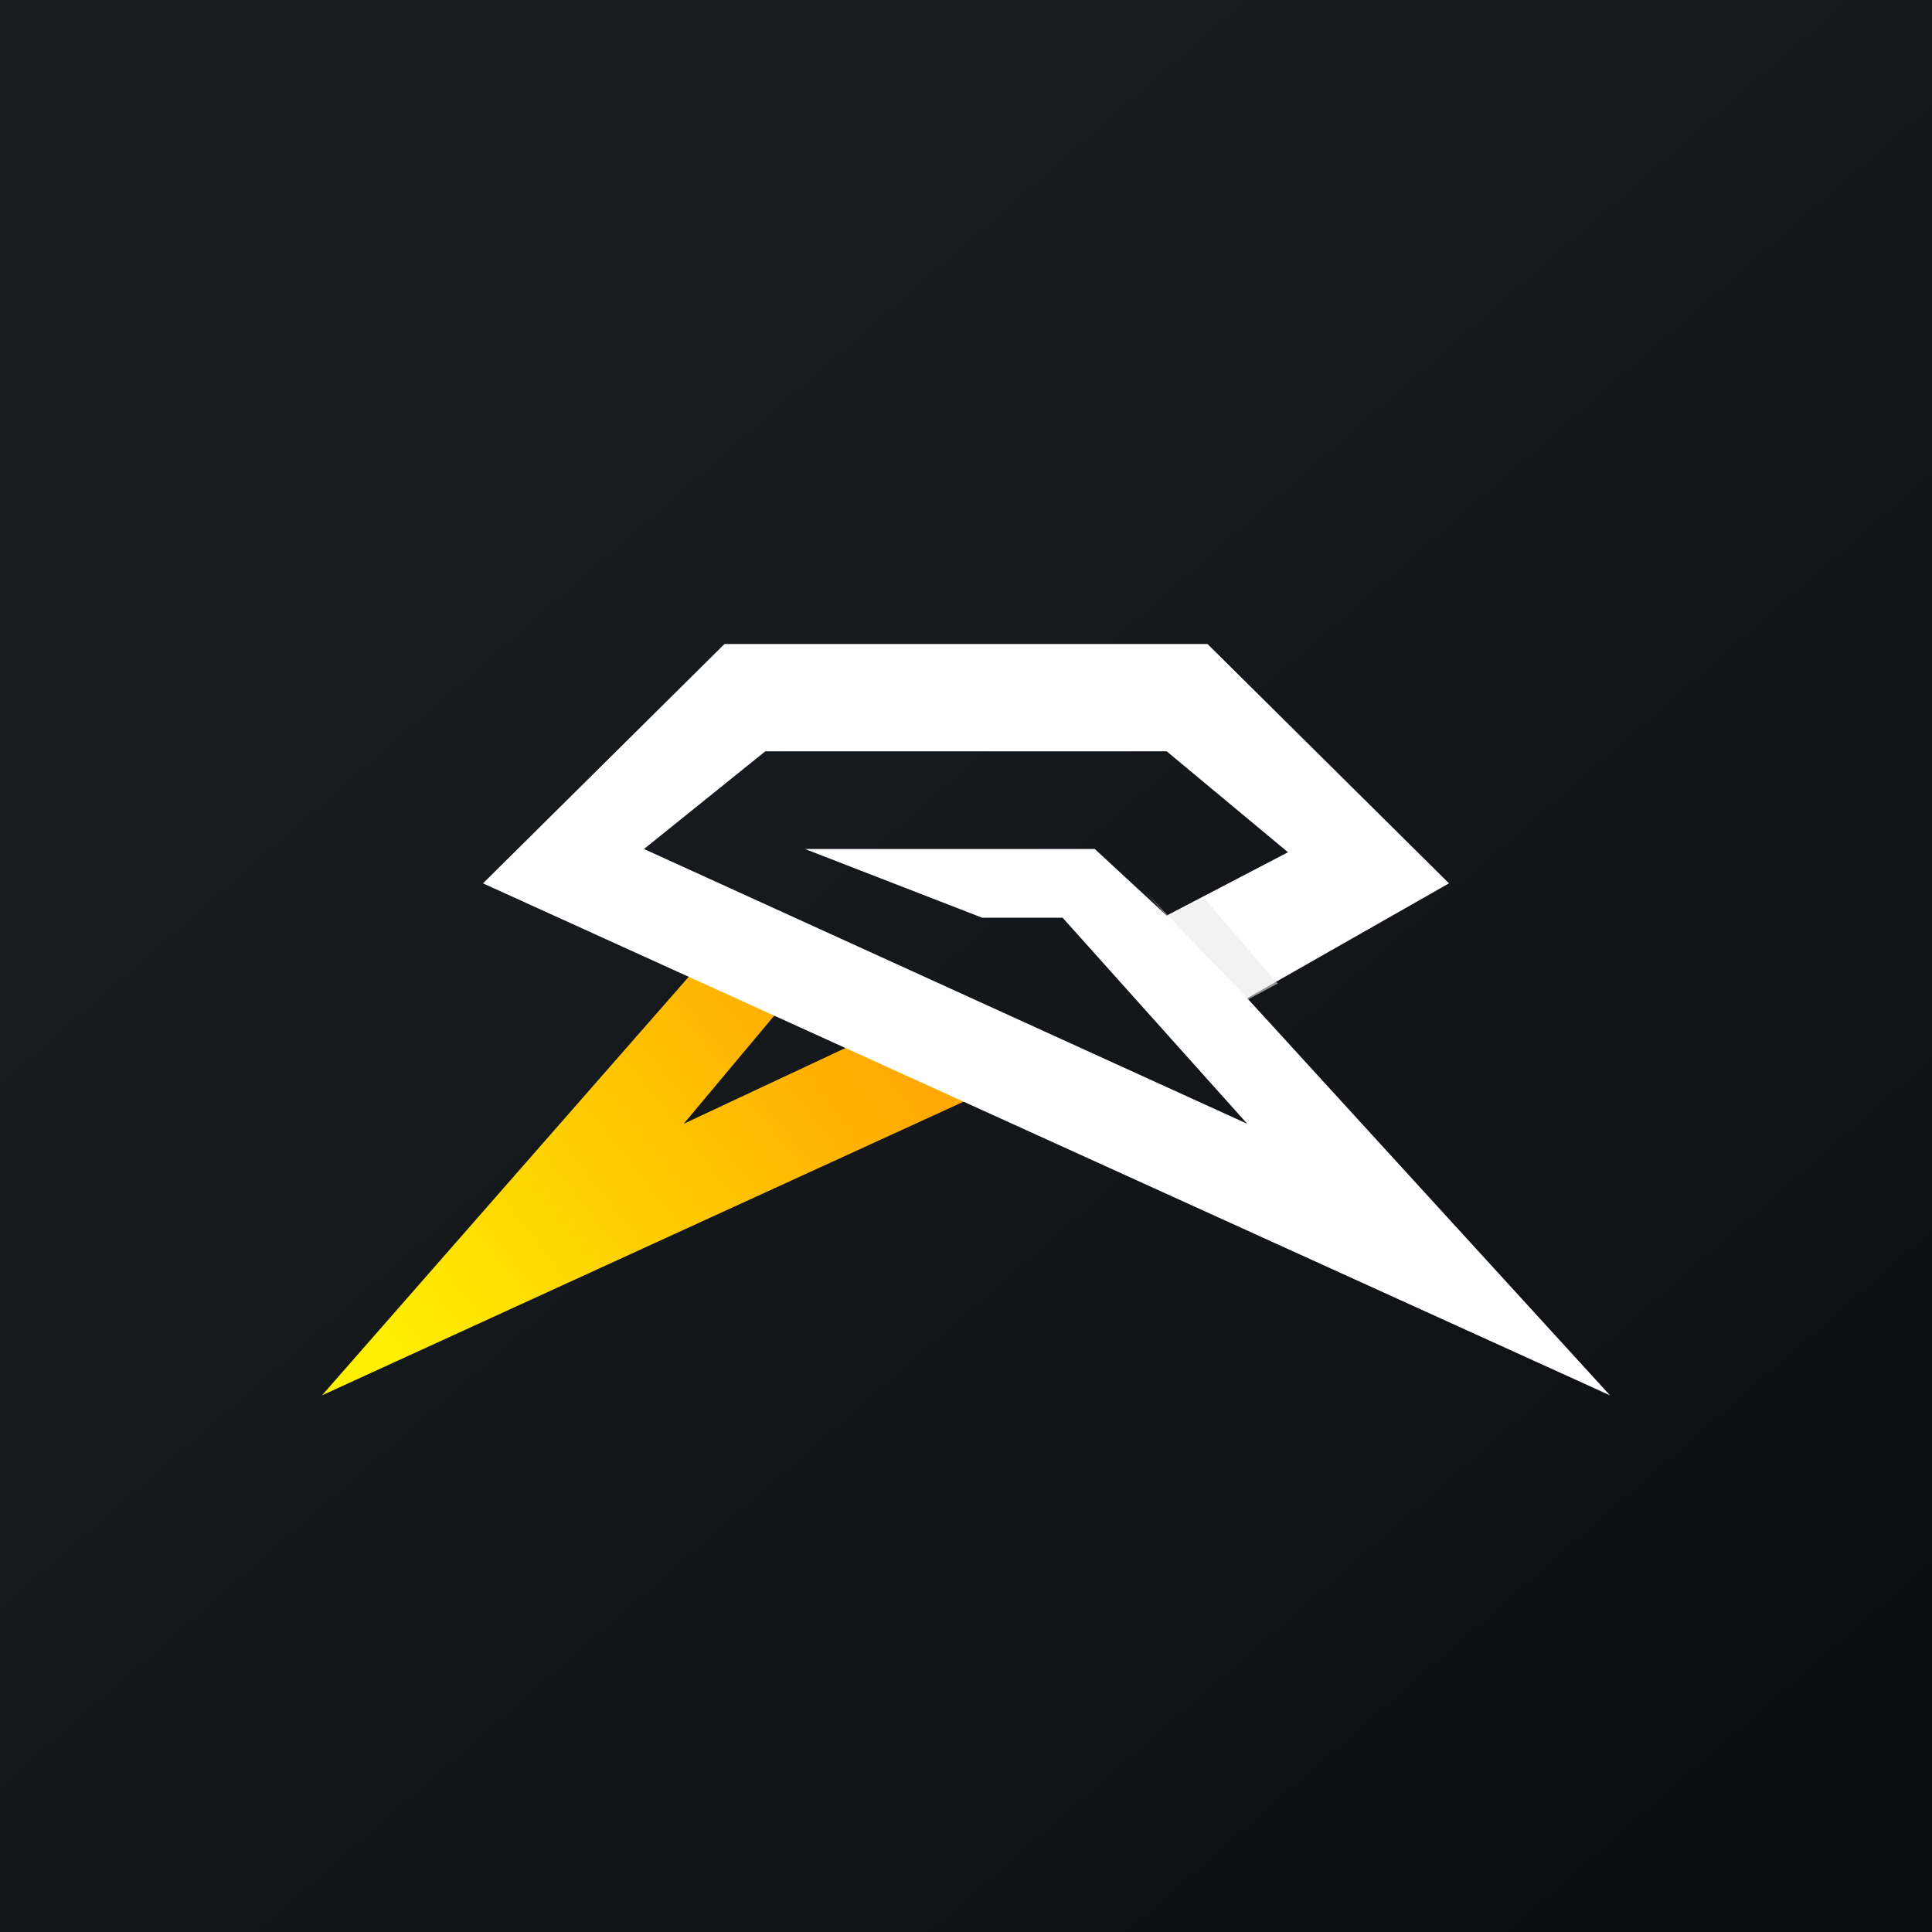 <!-- by TradingView --><svg width="18" height="18" viewBox="0 0 18 18" xmlns="http://www.w3.org/2000/svg"><rect x="0" y="0" width="18" height="18" fill="#808080" stroke="none"/><path fill="url(#a0ihgntym)" d="M0 0h18v18H0z"/><path d="m3 13 3.75-4.28.75.4-1.13 1.35 2.07-.97.94.58L3 13Z" fill="url(#b0ihgntym)"/><path d="m15 13-3.38-3.7 1.88-1.07L11.25 6h-4.5L4.5 8.23 15 13ZM7.12 7h3.75l1.13.94-1.13.59-.67-.62H7.5l1.65.64h.75l1.72 1.92L6 7.91 7.13 7Z" fill="#fff"/><path d="m11.9 9.16-.68-.79-.35.16-.2-.22.96 1 .28-.15Z" fill="#E9E9E9" fill-opacity=".6"/><defs><linearGradient id="a0ihgntym" x1="3.35" y1="3.12" x2="21.9" y2="24.43" gradientUnits="userSpaceOnUse"><stop stop-color="#1A1E21"/><stop offset="1" stop-color="#06060A"/></linearGradient><linearGradient id="b0ihgntym" x1="7.69" y1="9.11" x2="3.44" y2="12.46" gradientUnits="userSpaceOnUse"><stop stop-color="#FFA902"/><stop offset="1" stop-color="#FFF000"/></linearGradient></defs></svg>